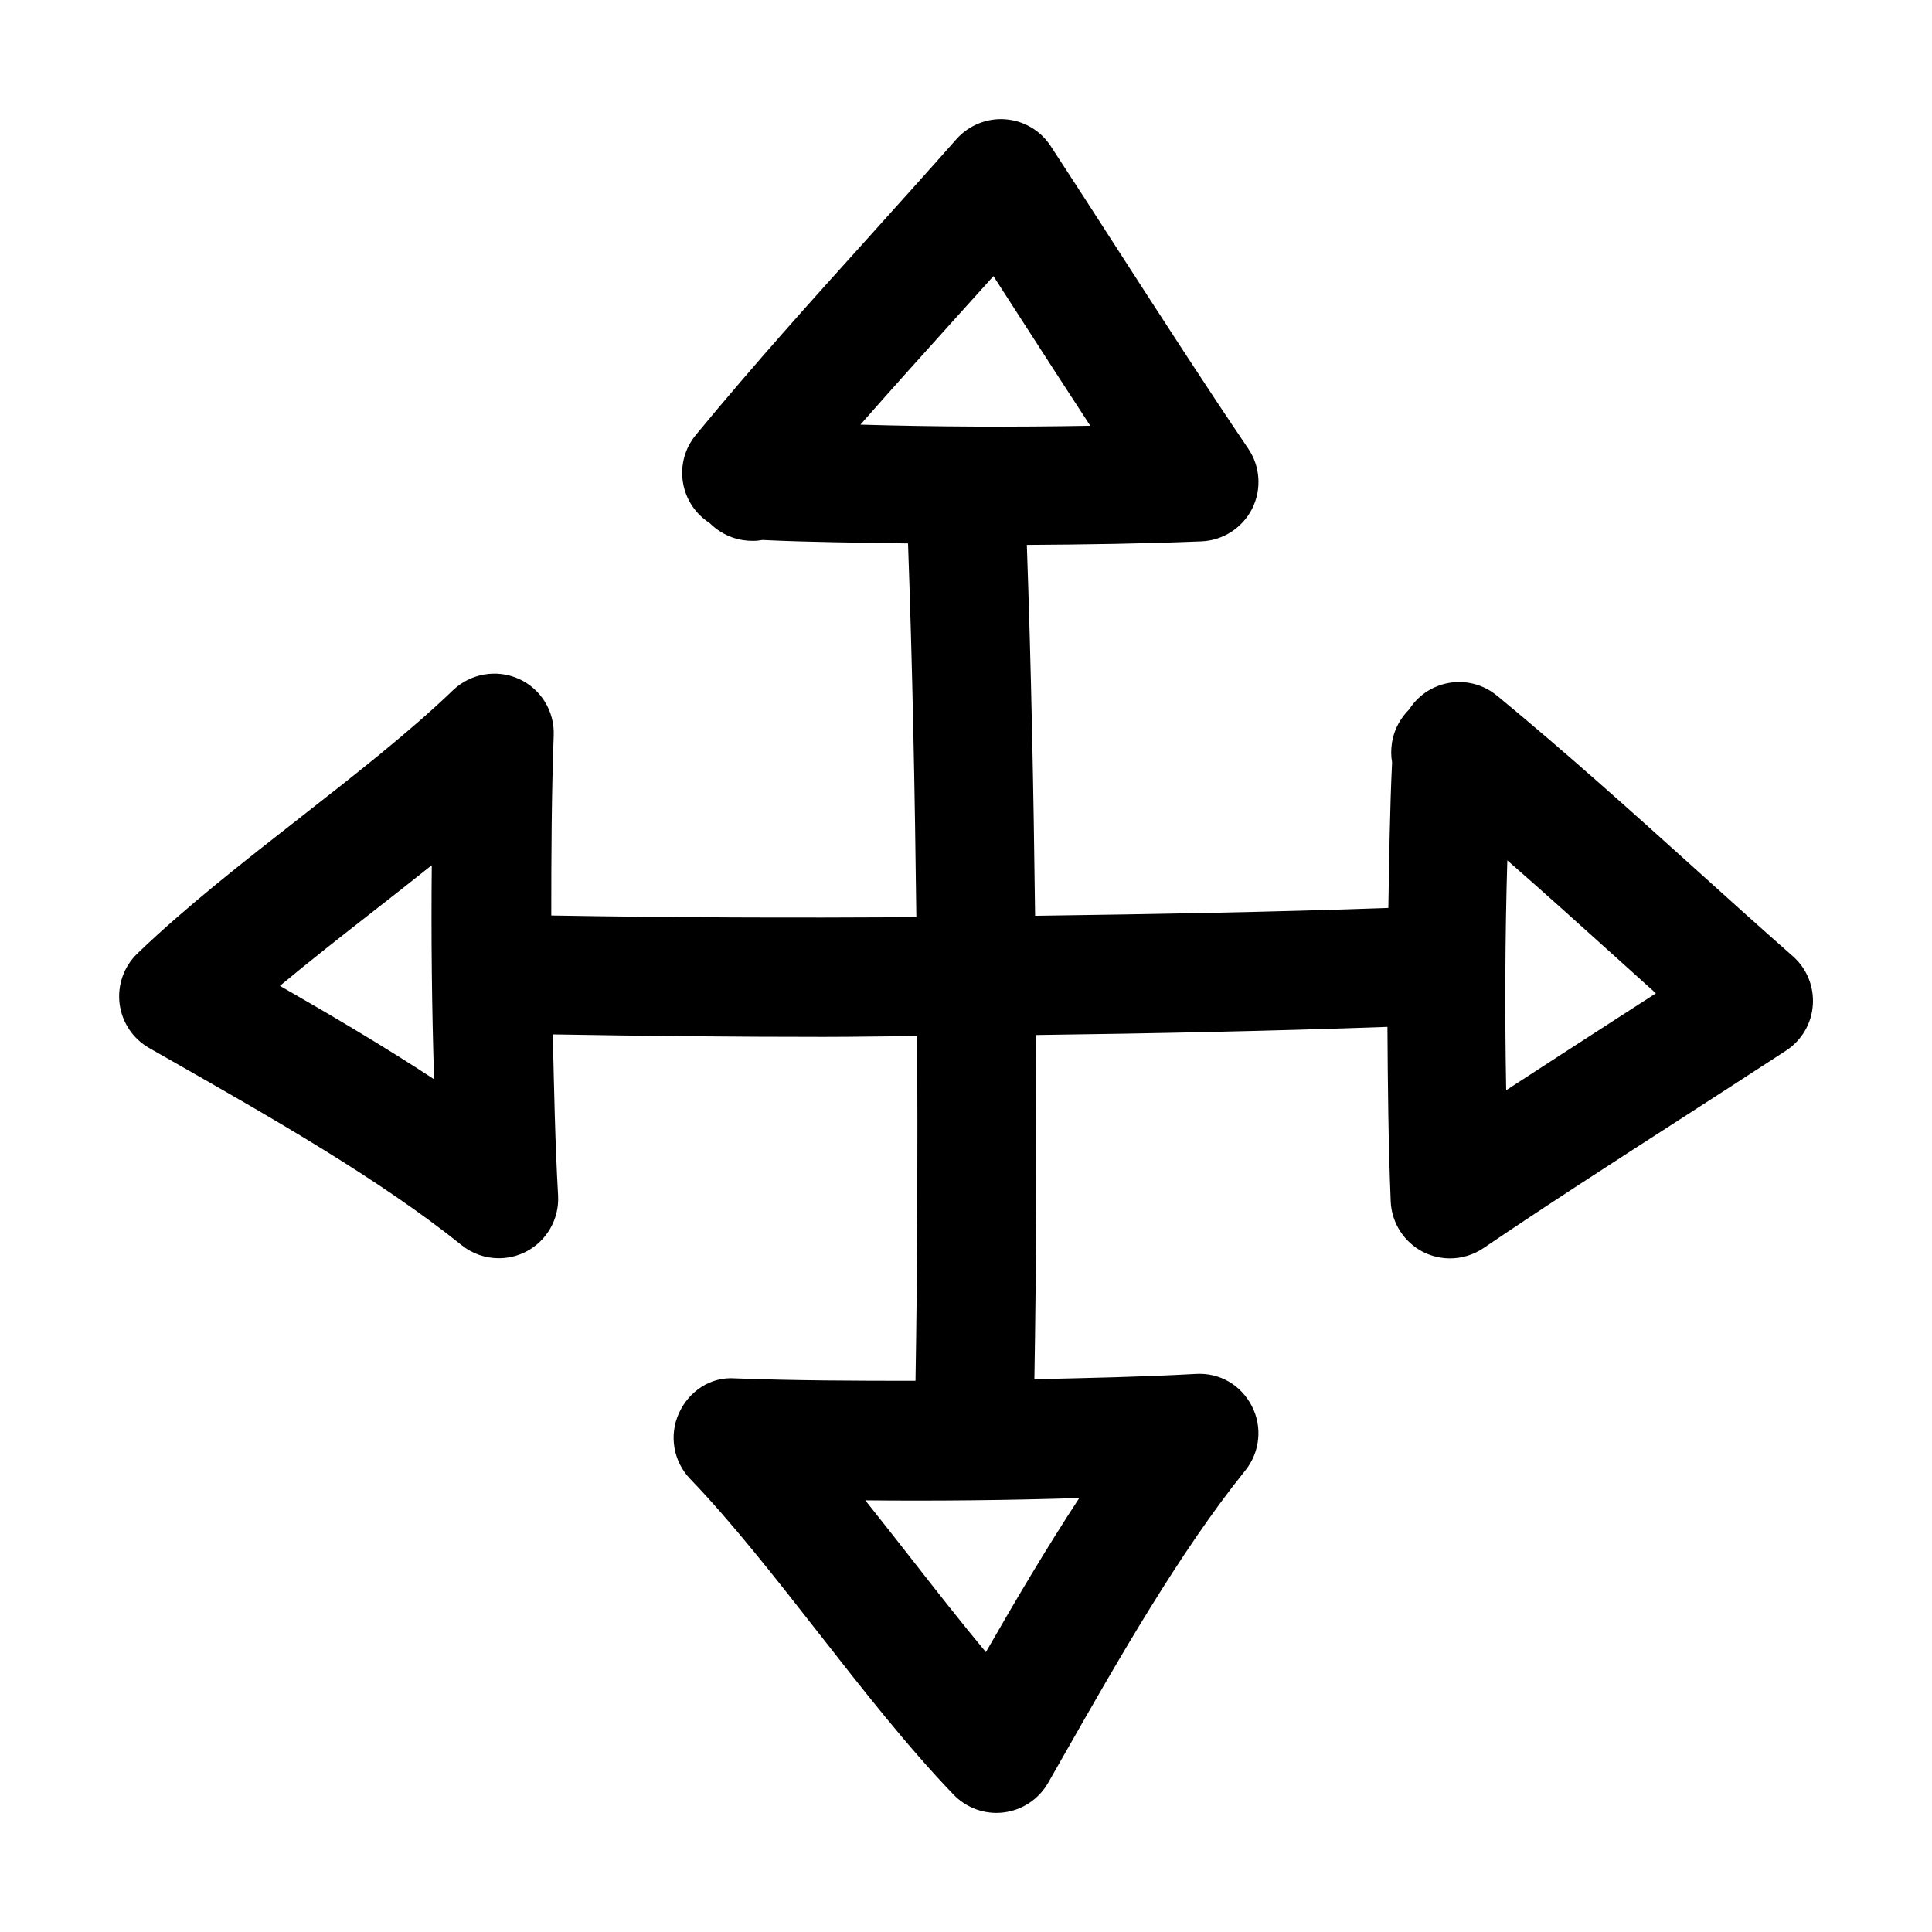 <?xml version="1.0" encoding="UTF-8"?>
<!-- Uploaded to: ICON Repo, www.iconrepo.com, Generator: ICON Repo Mixer Tools -->
<svg fill="#000000" width="800px" height="800px" version="1.1" viewBox="144 144 512 512" xmlns="http://www.w3.org/2000/svg">
 <path d="m593.07 374.1c-17.145-15.445-33.332-30.039-52.348-45.754v0.016c-0.504-0.41-1.023-0.805-1.574-1.148-7.039-4.473-16.312-2.707-21.191 4.031-0.188 0.25-0.348 0.504-0.52 0.754-3.84 3.906-4.754 8.219-4.754 11.477 0 0.852 0.078 1.684 0.234 2.519-0.613 12.816-0.754 25.727-0.992 38.621-31.031 1.102-62.332 1.652-93.613 2.078-0.395-32.828-1.039-65.652-2.188-98.289 15.445-0.094 30.906-0.316 46.273-0.945 5.699-0.234 10.832-3.543 13.43-8.645 2.566-5.102 2.172-11.211-1.039-15.934-11.289-16.641-22.906-34.652-34.305-52.316-6.109-9.492-12.156-18.863-18.059-27.883-2.691-4.109-7.148-6.723-12.043-7.07-4.832-0.363-9.684 1.605-12.926 5.273-7.965 9.02-15.633 17.508-23.145 25.867-15.508 17.191-30.164 33.441-45.926 52.539-0.41 0.504-0.789 1.023-1.133 1.574-4.473 7.008-2.707 16.297 4.016 21.191 0.25 0.188 0.504 0.348 0.754 0.52 3.891 3.824 8.188 4.754 11.43 4.754 1.086 0 1.715-0.078 2.582-0.234 12.801 0.613 25.727 0.691 38.605 0.914 1.18 32.891 1.812 65.984 2.203 99.062-32.309 0.188-64.613 0.109-96.746-0.457 0-15.949 0.062-31.93 0.645-47.781 0.234-6.422-3.449-12.328-9.305-14.957-5.844-2.598-12.727-1.398-17.371 3.023-11.492 11.066-26.293 22.641-40.605 33.832-14.957 11.684-30.418 23.789-43.059 35.961-3.574 3.449-5.32 8.359-4.707 13.289 0.613 4.93 3.512 9.273 7.809 11.73l7.07 4.031c25.301 14.422 54.004 30.75 75.746 48.223 2.852 2.297 6.344 3.481 9.855 3.481 2.457 0 4.93-0.566 7.211-1.73 5.527-2.852 8.863-8.691 8.516-14.895-0.805-14.152-1.07-28.434-1.402-42.699 23.867 0.41 47.816 0.66 71.793 0.66 8.25 0 16.5-0.172 24.766-0.219 0.141 30.527 0.078 61.039-0.441 91.363-15.949 0-31.914-0.047-47.766-0.645-6.551-0.504-12.344 3.449-14.957 9.305-2.629 5.856-1.434 12.723 3.023 17.352 11.066 11.492 22.656 26.309 33.867 40.637 11.684 14.941 23.758 30.387 35.93 43.027 2.992 3.102 7.102 4.832 11.352 4.832 0.645 0 1.289-0.047 1.938-0.125 4.93-0.613 9.258-3.512 11.746-7.809l4.109-7.211c14.391-25.254 30.699-53.906 48.16-75.602 3.906-4.863 4.582-11.539 1.73-17.066-2.867-5.543-8.453-8.91-14.895-8.516-14.168 0.789-28.465 1.07-42.73 1.402 0.52-30.277 0.582-60.742 0.441-91.223 31.141-0.41 62.219-1.055 93.125-2.156 0.094 15.445 0.234 30.906 0.867 46.258 0.234 5.699 3.543 10.832 8.645 13.43 2.25 1.117 4.676 1.668 7.086 1.668 3.102 0 6.188-0.93 8.848-2.723 16.562-11.242 34.512-22.812 52.129-34.164 9.539-6.172 19.004-12.25 28.086-18.199 4.109-2.691 6.738-7.148 7.07-12.059 0.348-4.894-1.605-9.684-5.289-12.926-9.121-8.027-17.668-15.727-26.062-23.316zm-374.89 31.16c7.902-6.582 16.375-13.211 24.688-19.711 5.18-4.047 10.406-8.141 15.555-12.266-0.188 18.91 0.016 37.832 0.613 56.727-13.336-8.754-27.348-17.004-40.855-24.75zm187.09 176.57c-6.566-7.887-13.195-16.359-19.68-24.656-4.047-5.164-8.156-10.406-12.281-15.57 18.863 0.188 37.832-0.016 56.711-0.613-8.754 13.332-17.004 27.328-24.75 40.84zm-7.59-354.01c3.164-3.512 6.359-7.039 9.59-10.645 2.234 3.465 4.488 6.941 6.738 10.453 6.266 9.715 12.609 19.555 18.926 29.207-20.293 0.363-40.652 0.301-60.914-0.301 8.5-9.68 16.938-19.031 25.66-28.715zm174.49 186.3c-9.652 6.234-19.414 12.531-29.016 18.797-0.379-20.293-0.301-40.652 0.301-60.914 9.637 8.422 18.941 16.816 28.543 25.473 3.59 3.227 7.18 6.473 10.832 9.762-3.527 2.285-7.102 4.602-10.66 6.883z"/>
</svg>